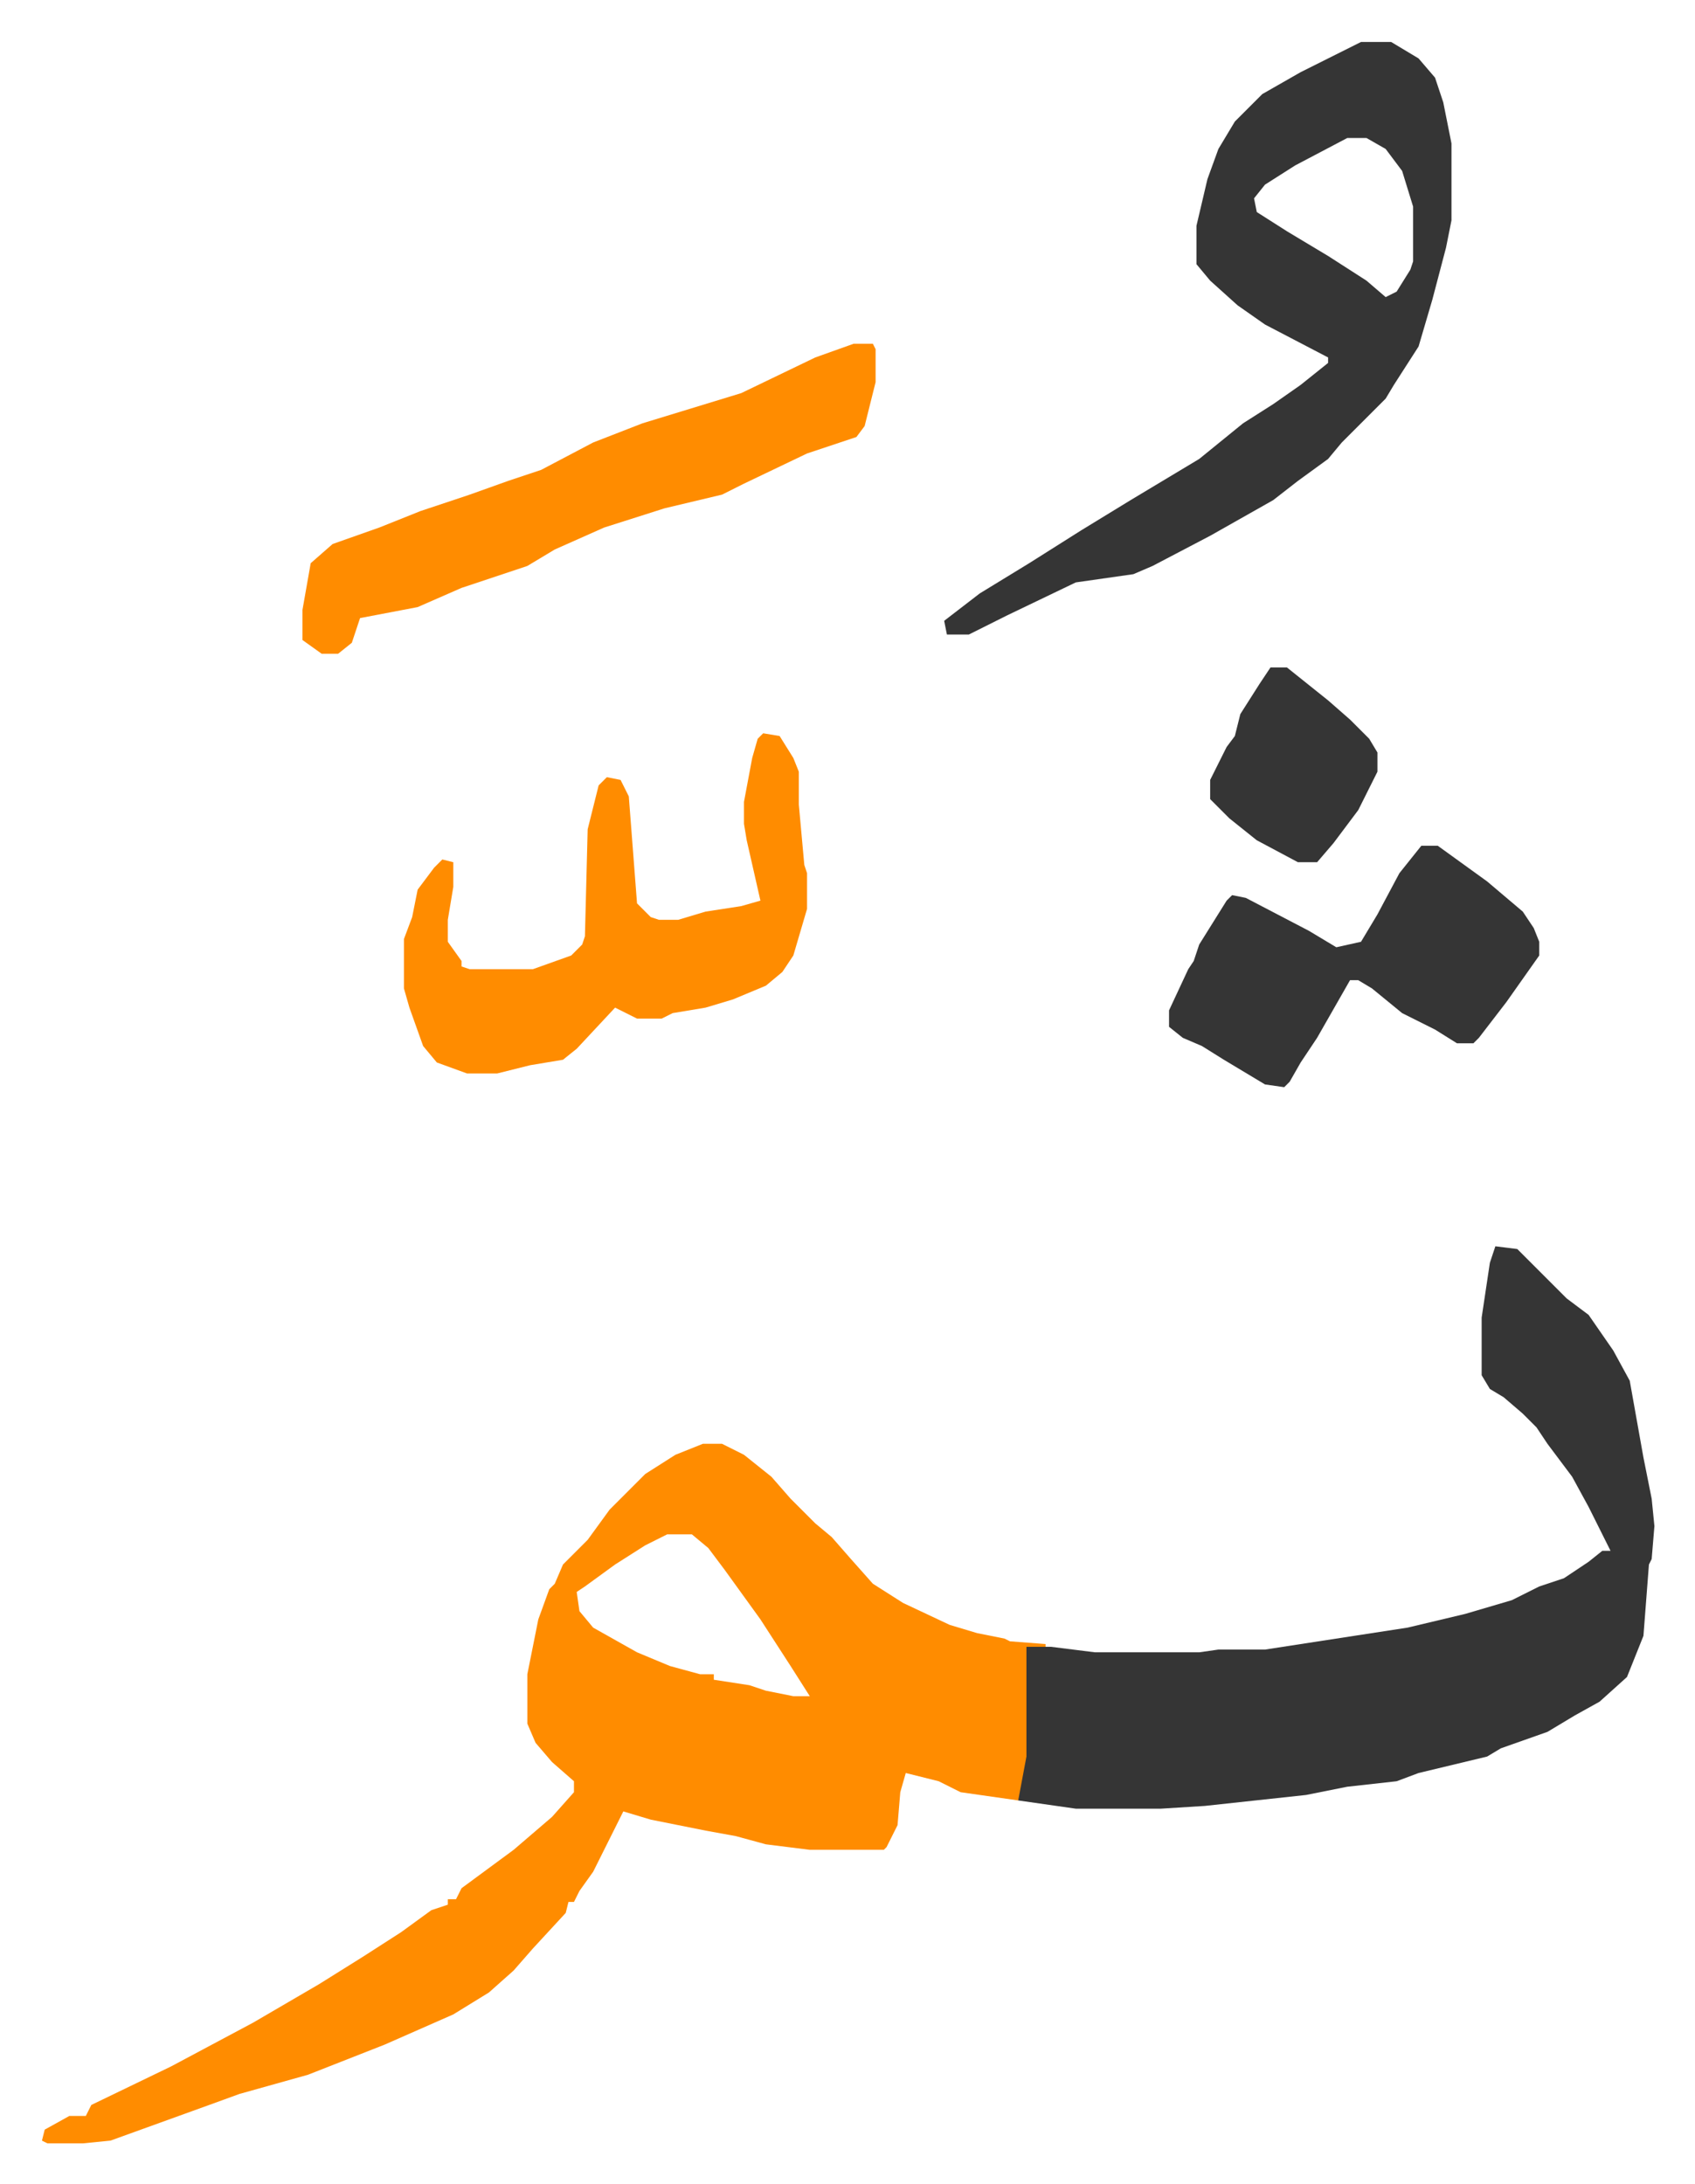 <svg xmlns="http://www.w3.org/2000/svg" viewBox="-15.3 314.7 618.1 796.1">
    <path fill="#ff8c00" id="rule_ghunnah_2_wowels" d="M241 841h7l8 4 10 8 7 8 9 9 6 5 7 8 8 9 11 7 17 8 10 3 10 2 2 1 13 1v1h-7l1 8v32l-3 14-1 2-21-3-8-4-12-3-2 7-1 12-4 8-1 1h-27l-16-2-11-3-11-2-20-4-10-3-11 22-5 7-2 4h-2l-1 4-12 13-7 8-9 8-13 8-25 11-28 11-25 7-11 4-36 13-10 1H2l-2-1 1-4 9-5h6l2-4 29-14 30-16 24-14 16-10 14-9 11-8 6-2v-2h3l2-4 19-14 14-12 8-9v-4l-8-7-6-7-3-7v-18l4-20 4-11 2-2 3-7 9-9 8-11 13-13 11-7zm-13 33-8 4-11 7-11 8-3 2 1 7 5 6 16 9 12 5 11 3h5v2l13 2 6 2 10 2h6l-7-11-11-17-13-18-6-8-6-5z"/>
    <path fill="#353535" id="rule_normal" d="m530 769 8 1 18 18 8 6 9 13 6 11 5 28 3 15 1 10-1 12-1 2-2 26-6 15-10 9-9 5-10 6-17 6-5 3-25 6-8 3-18 2-15 3-37 4-16 1h-31l-21-3 3-16v-40h9l16 2h38l7-1h17l26-4 26-4 21-5 17-5 10-5 9-3 9-6 5-4h3l-8-16-6-11-9-12-4-6-5-5-7-6-5-3-3-5v-21l3-20zm-49-439h11l10 6 6 7 3 9 3 15v28l-2 10-5 19-5 17-9 14-3 5-16 16-5 6-11 8-9 7-23 13-21 11-7 3-21 3-25 12-14 7h-8l-1-5 13-10 18-11 19-12 18-11 25-15 16-13 11-7 10-7 10-8v-2l-23-12-10-7-10-9-5-6v-14l4-17 4-11 6-10 10-10 14-8zm-5 35-19 10-11 7-4 5 1 5 11 7 15 9 14 9 7 6 4-2 5-8 1-3v-20l-4-13-6-8-7-4z"/>
    <path fill="#ff8c00" id="rule_ghunnah_2_wowels" d="m263 582 6 1 5 8 2 5v12l2 22 1 3v13l-5 17-4 6-6 5-12 5-10 3-12 2-4 2h-9l-8-4-14 15-5 4-12 2-12 3h-11l-11-4-5-6-5-14-2-7v-18l3-8 2-10 6-8 3-3 4 1v9l-2 12v8l5 7v2l3 1h23l14-5 4-4 1-3 1-39 4-16 3-3 5 1 3 6 3 39 5 5 3 1h7l10-3 13-2 7-2-5-22-1-6v-8l3-16 2-7zm33-142h7l1 2v12l-4 16-3 4-18 6-23 11-8 4-21 5-22 7-18 8-10 6-24 8-16 7-21 4-3 9-5 4h-6l-7-5v-11l3-17 8-7 17-6 15-6 18-6 14-5 12-4 19-10 18-7 36-11 27-13z"/>
    <path fill="#353535" id="rule_normal" d="M503 623h6l18 13 13 11 4 6 2 5v5l-12 17-10 13-2 2h-6l-8-5-12-6-11-9-5-3h-3l-12 21-6 9-4 7-2 2-7-1-15-9-8-5-7-3-5-4v-6l7-15 2-3 2-6 10-16 2-2 5 1 23 12 10 6 9-2 6-10 8-15zm-55-65h6l15 12 8 7 7 7 3 5v7l-7 14-9 12-6 7h-7l-15-8-10-8-7-7v-7l6-12 3-4 2-8 7-11z"/>
</svg>
